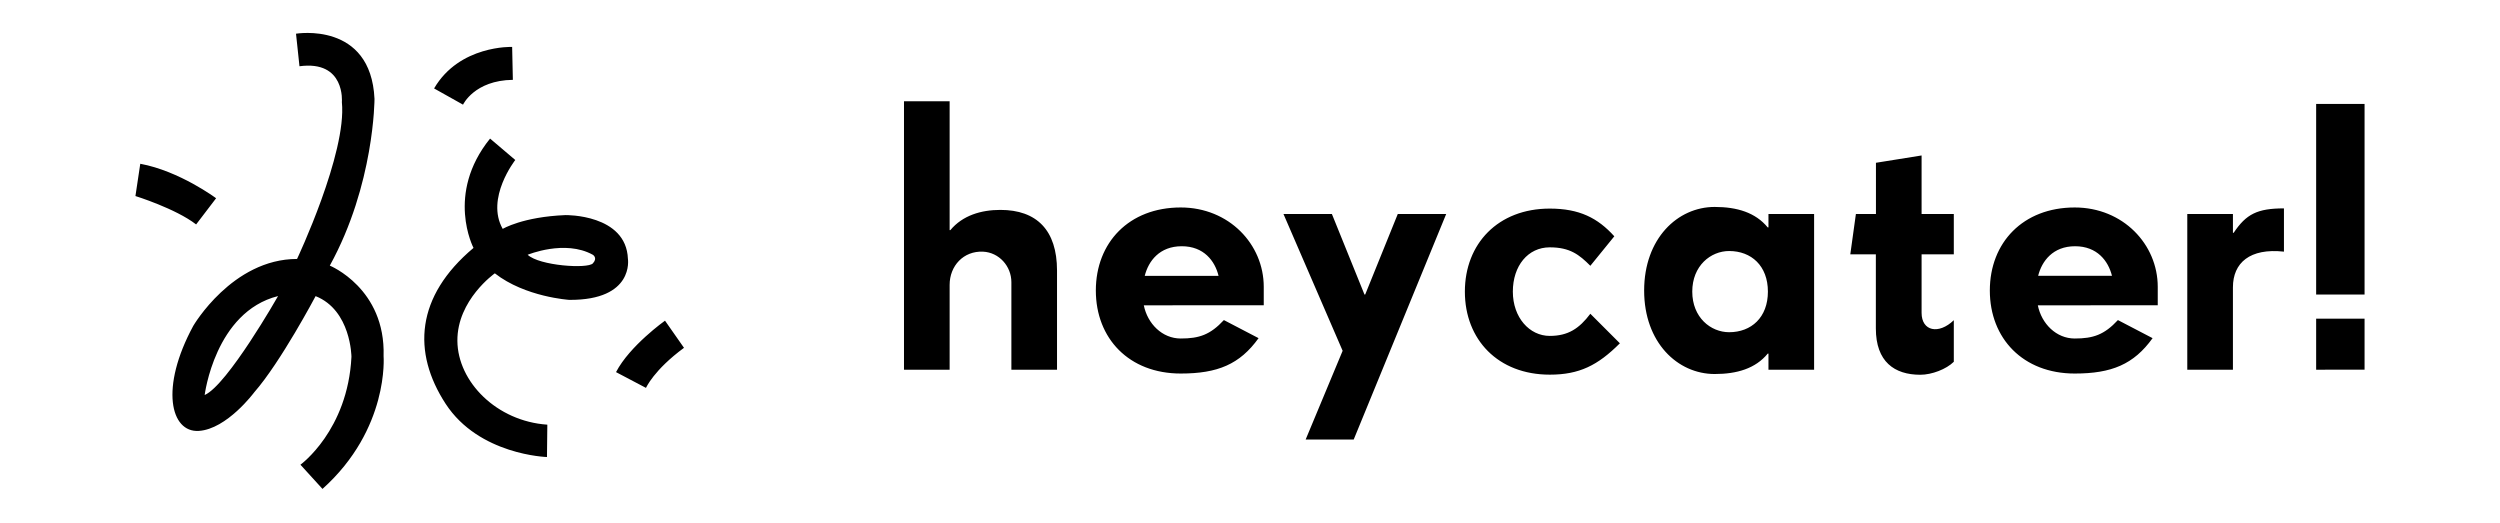 <svg xmlns="http://www.w3.org/2000/svg" width="683" height="143" fill="none"><path fill="#000" d="M276.31 101.011V77.099c0-4.38-3.368-8.14-7.743-8.343-5.347-.24-9.127 3.882-9.127 9.07v23.18h-12.469V27.664h12.469V62.87h.199c3.337-4.014 8.394-5.525 13.659-5.525 9.916 0 15.482 5.525 15.482 16.57v27.096h-12.47Zm36.178-17.601c1.018 5.041 5.037 9.07 10.084 9.07s8.063-1.017 11.793-5.036l9.478 4.94c-5.139 7.153-11.193 9.666-21.271 9.666-14.118 0-23.189-9.575-23.189-22.68 0-13.106 9.071-22.69 23.189-22.69 13.227 0 22.685 10.088 22.685 21.678v5.046l-32.769.005Zm10.359-16.138c-6.034 0-9.087 4.019-10.104 8.089h20.167c-.992-4.07-4.02-8.09-10.063-8.09Zm46.988 52.803h-13.13l10.103-24.237-16.163-37.373h13.228l8.903 22.003h.193l8.904-22.003H395.1l-25.265 61.61Zm53.557-17.72c-14.118 0-23.189-9.575-23.189-22.68 0-13.106 9.076-22.69 23.189-22.69 8.068 0 13.105 2.543 17.638 7.57l-6.548 8.058c-3.022-3.022-5.545-5.041-11.09-5.041-5.948 0-10.084 5.041-10.084 12.103 0 7.061 4.538 12.093 10.084 12.093 5.041 0 8.068-2.035 11.09-6.05l8.069 8.07c-6.054 6.048-11.091 8.567-19.159 8.567Zm59.752-1.345v-4.4h-.203c-3.338 4.069-8.41 5.57-14.494 5.57-10.14 0-19.267-8.613-19.267-22.807 0-14.194 9.127-22.838 19.267-22.838 6.105 0 11.156 1.526 14.494 5.596h.203v-3.663h12.47v42.542h-12.47Zm-10.739-32.433c-5.042 0-10.079 4.03-10.079 11.091 0 7.061 5.037 11.09 10.079 11.09 6.049 0 10.587-4.034 10.587-11.09s-4.538-11.09-10.587-11.09Zm52.232 33.806c-7.086 0-12.154-3.561-12.154-12.658V69.477h-6.98l1.527-11.004h5.479V44.472l12.469-2v16h8.802v11.005h-8.802v15.995c0 5.006 4.666 5.998 8.802 2.005v11.36c-2.051 2.025-5.998 3.546-9.143 3.546Zm32.097-18.973c1.017 5.041 5.042 9.07 10.083 9.07 5.042 0 8.069-1.017 11.798-5.036l9.473 4.94c-5.143 7.153-11.192 9.666-21.271 9.666-14.117 0-23.194-9.575-23.194-22.68 0-13.106 9.077-22.69 23.194-22.69 13.202 0 22.68 10.088 22.68 21.678v5.046l-32.763.005Zm10.175-16.138c-6.049 0-9.071 4.04-10.084 8.069h20.167c-1.017-4.05-4.039-8.07-10.088-8.07h.005Zm43.127 11.218v22.523h-12.47V58.471h12.47v5.134h.203c3.409-5.134 6.507-6.675 13.736-6.675v11.818c-9.299-1.017-13.939 3.052-13.939 9.742Zm22.736 1.976V28.391H646v52.075h-13.228Zm0 20.539v-13.95H646v13.934l-13.228.016ZM126.499 28.593s3.093-6.65 13.614-6.782l-.194-8.995s-14.397-.539-21.326 11.345l7.906 4.432Zm-21.703 68.695c.565-18.503-14.692-24.72-14.692-24.72 12.21-22.181 12.21-45.553 12.21-45.553C101.332 5.749 80.87 9.208 80.87 9.208l.946 8.893C94.428 16.412 93.4 27.9 93.4 27.9c1.405 13.935-12.245 42.847-12.245 42.847-17.705 0-28.348 18.27-28.348 18.27-9.193 16.935-6.207 29.181 1.49 28.708 7.698-.473 15.162-10.546 15.162-10.546 7.254-8.288 16.763-26.277 16.763-26.277 9.702 3.861 9.794 16.58 9.794 16.58-.993 20.116-13.935 29.477-13.935 29.477l6.023 6.614c18.29-16.413 16.692-36.285 16.692-36.285Zm-48.88 10.633s2.803-22.7 20.05-27.035c0 .016-13.828 24.308-20.05 27.035ZM37 53.559s11.004 3.429 16.58 7.758l5.46-7.158s-9.983-7.438-20.717-9.417L37 53.56ZM171.548 70.73c-.463-12.246-17.028-11.966-17.028-11.966-11.767.473-17.18 3.77-17.18 3.77-4.757-8.38 3.434-18.824 3.434-18.824l-6.889-5.85c-12.245 15.155-4.522 29.868-4.522 29.868-15.823 13.268-16.759 28.536-7.632 42.567 9.127 14.032 27.702 14.566 27.702 14.566l.096-8.842c-13.843-.936-24.481-11.702-24.572-22.894-.092-11.193 10.231-18.452 10.231-18.452 8.287 6.496 20.35 7.254 20.35 7.254 17.806.102 16.01-11.197 16.01-11.197Zm-9.585 1.23c-1.419 1.527-14.596.662-17.806-2.355 0 0 10.175-4.232 17.806 0 0 0 1.41.85 0 2.356Zm14.521 34.011s2.121-4.868 10.383-10.948l-5.189-7.417s-9.641 6.852-13.38 14.056l8.186 4.309Z"/></svg>